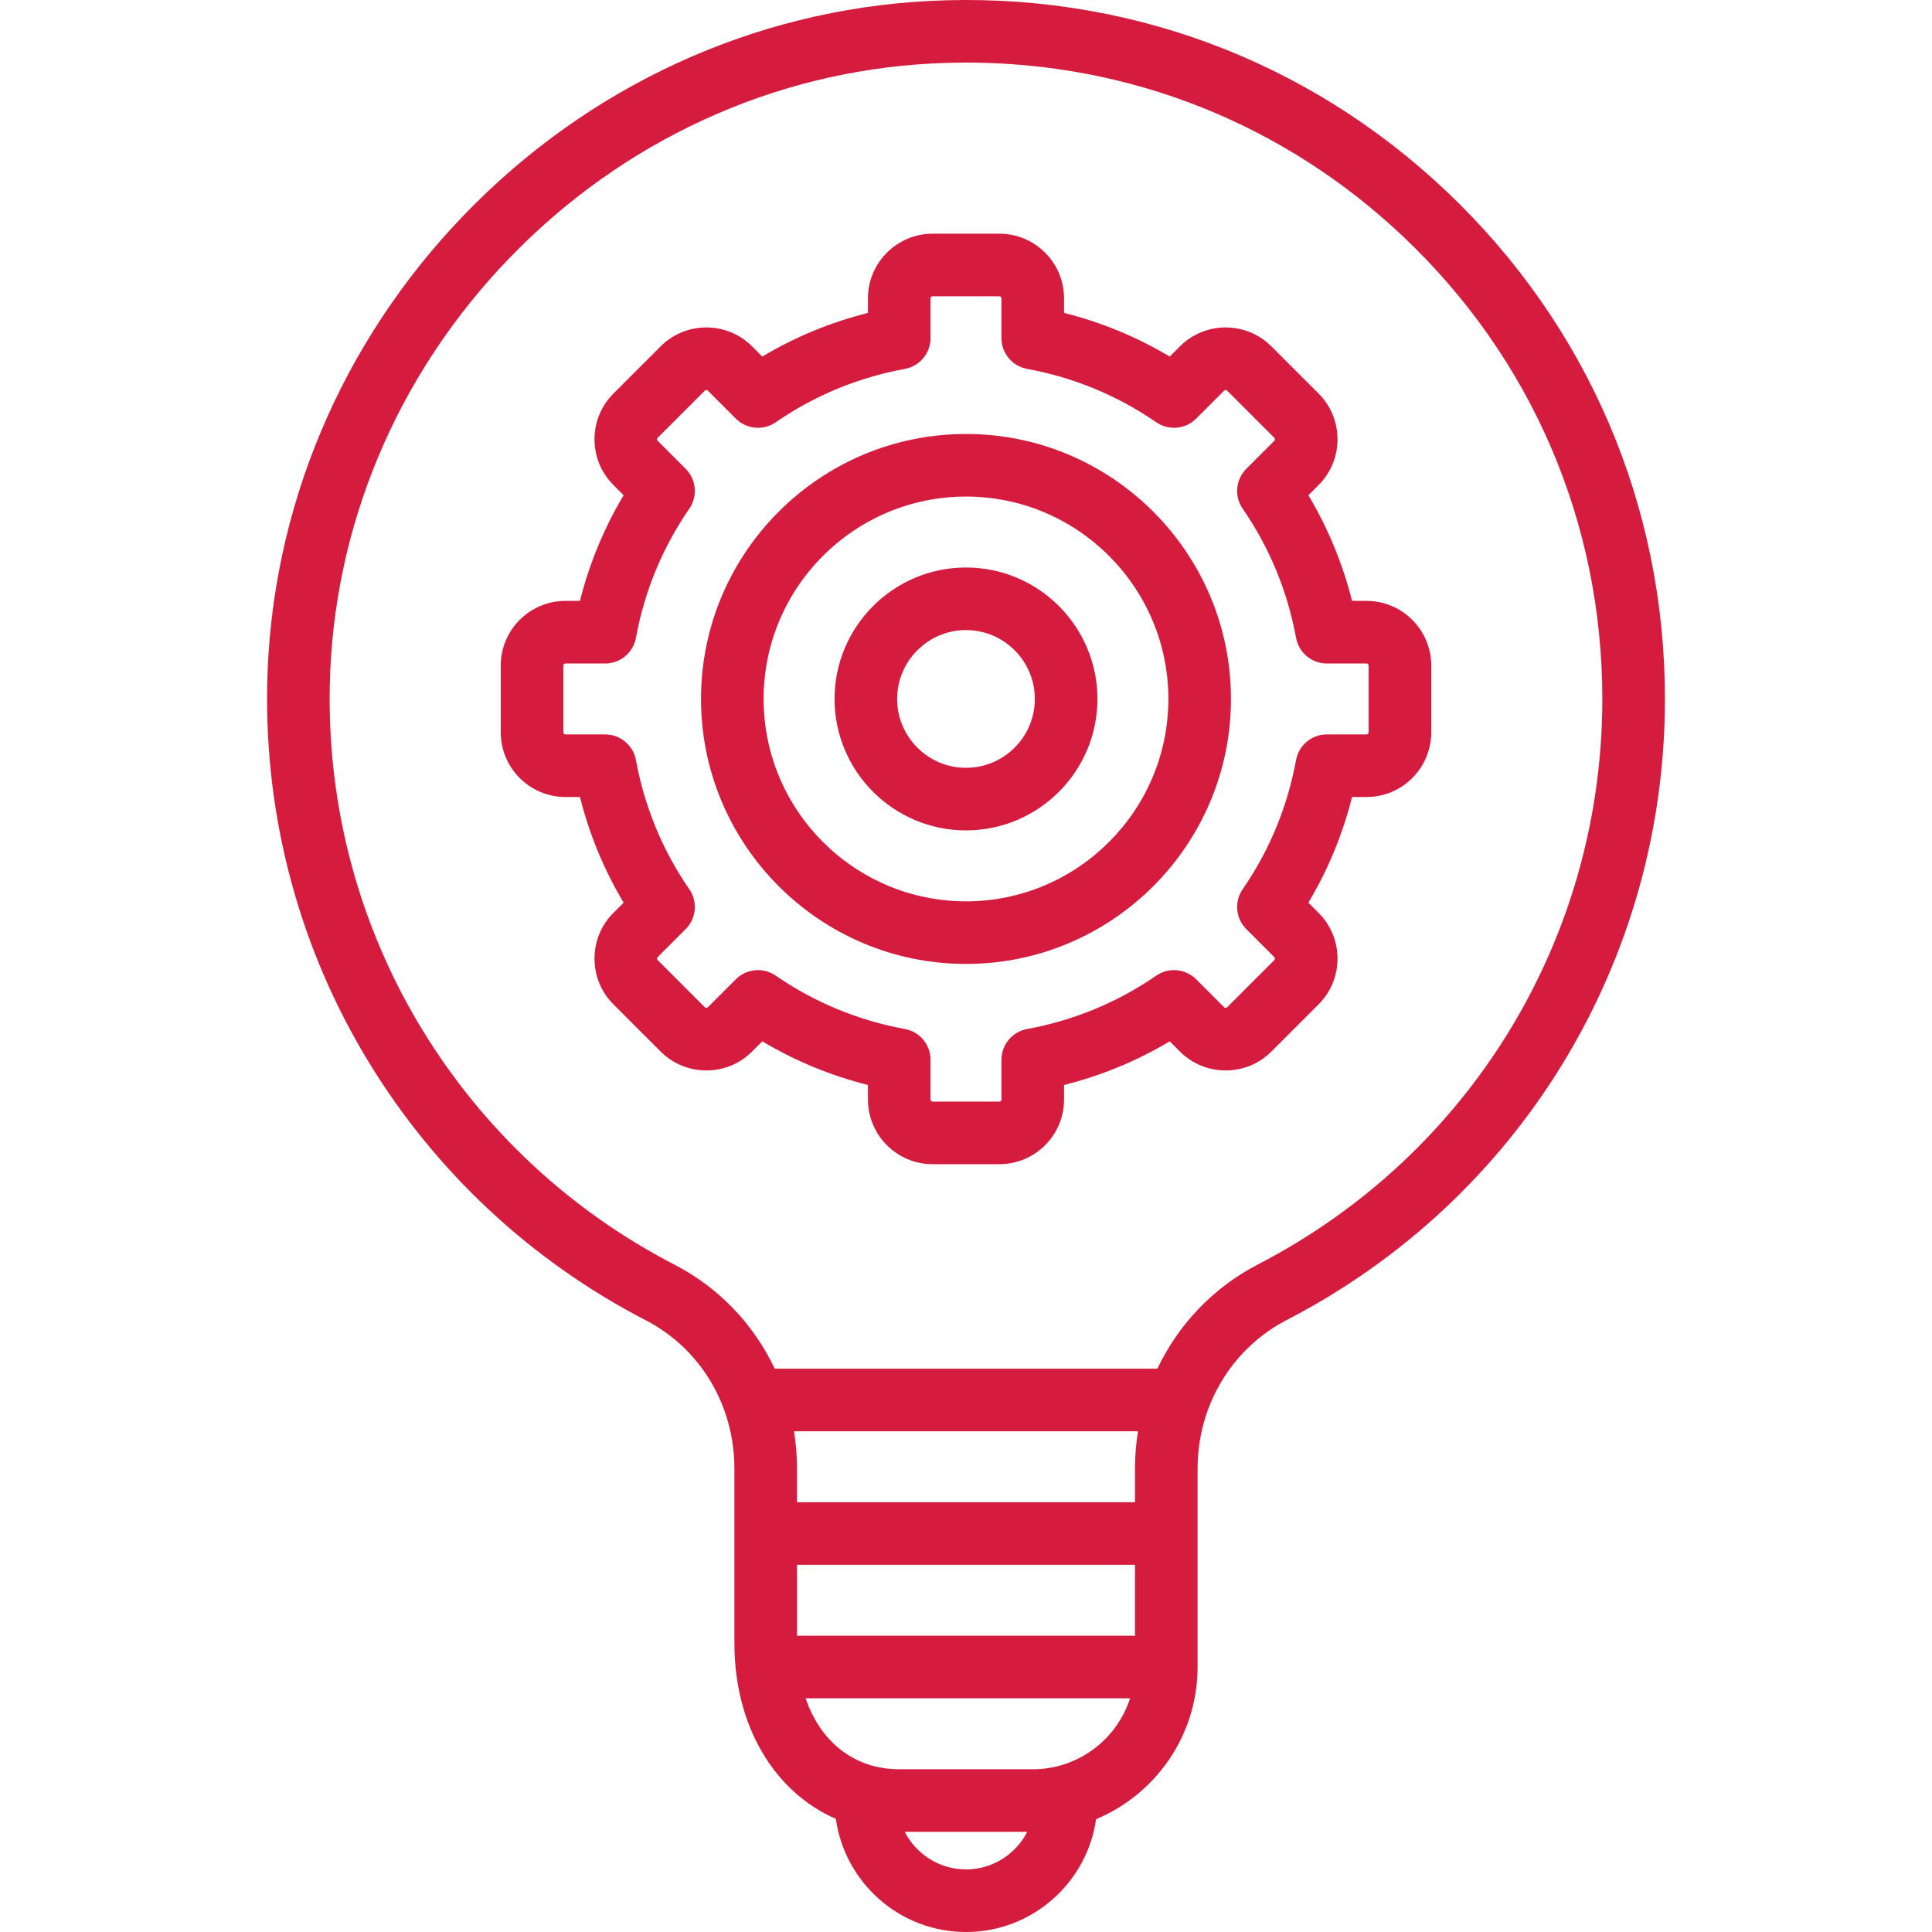 <?xml version="1.0" encoding="UTF-8"?> <svg xmlns="http://www.w3.org/2000/svg" xmlns:xlink="http://www.w3.org/1999/xlink" fill="#D51C3F" height="800px" width="800px" version="1.1" viewBox="0 0 463.003 463.003"><g id="SVGRepo_bgCarrier" stroke-width="0"></g><g id="SVGRepo_tracerCarrier" stroke-linecap="round" stroke-linejoin="round"></g><g id="SVGRepo_iconCarrier"><g><g><path d="m346.776,45.98c-33.657-31.937-77.801-48.181-124.295-45.74-41.92,2.2-81.372,20.344-111.088,51.087-29.703,30.73-46.522,70.777-47.358,112.763-0.637,31.983 7.766,63.24 24.3,90.391 16.05,26.356 39.013,47.765 66.404,61.912 13.115,6.773 21.262,20.397 21.262,35.557v41.828c0,19.942 9.627,35.713 24.313,42.117 2.144,15.297 15.309,27.108 31.187,27.108 15.854,0 29.003-11.775 31.178-27.037 14.268-5.961 24.322-20.059 24.322-36.463v-47.516c0-15.168 8.196-28.832 21.389-35.66 55.891-28.926 90.611-85.952 90.611-148.824-0.001-46.409-18.548-89.567-52.225-121.523zm-74.776,306.007v8.016h-81v-8.053c0-3.034-0.247-6.023-0.712-8.947h82.433c-0.472,2.936-0.721,5.937-0.721,8.984zm0,40.041c-0.166-0.011-0.331-0.025-0.5-0.025h-80c-0.169,0-0.334,0.014-0.5,0.025v-17.025h81v17.025zm-40.5,55.975c-6.396,0-11.942-3.666-14.679-9h29.357c-2.736,5.334-8.282,9-14.678,9zm16-24h-32c-10.696,0-18.824-6.475-22.438-17h77.759c-3.175,9.851-12.427,17-23.321,17zm53.994-120.997c-10.756,5.567-19.102,14.405-24.129,24.997h-91.701c-5.006-10.583-13.323-19.401-24.044-24.938-24.945-12.883-45.857-32.381-60.476-56.386-15.047-24.709-22.694-53.165-22.114-82.29 0.761-38.188 16.083-74.638 43.146-102.636 27.071-28.007 62.972-44.533 101.089-46.533 2.784-0.146 5.551-0.219 8.313-0.219 39.269,0 76.243,14.696 104.871,41.86 30.662,29.095 47.549,68.389 47.549,110.642 0.002,57.242-31.612,109.164-82.504,135.503z"></path><path d="m327.5,144.003h-3.483c-2.253-8.951-5.756-17.429-10.462-25.321l2.445-2.445c2.921-2.921 4.53-6.813 4.53-10.96s-1.609-8.039-4.53-10.96l-11.314-11.314c-6.043-6.042-15.876-6.042-21.92,0l-2.445,2.445c-7.892-4.706-16.37-8.209-25.32-10.462v-3.483c0-8.547-6.953-15.5-15.5-15.5h-16c-8.547,0-15.5,6.953-15.5,15.5v3.483c-8.951,2.253-17.429,5.756-25.32,10.462l-2.445-2.445c-6.043-6.042-15.876-6.042-21.92,0l-11.313,11.314c-2.921,2.921-4.53,6.813-4.53,10.96s1.609,8.039 4.53,10.96l2.445,2.445c-4.707,7.892-8.209,16.37-10.462,25.321h-3.483c-8.547,0-15.5,6.953-15.5,15.5v16c0,8.547 6.953,15.5 15.5,15.5h3.483c2.253,8.951 5.756,17.429 10.462,25.32l-2.445,2.445c-2.921,2.921-4.53,6.813-4.53,10.96 0,4.146 1.609,8.039 4.53,10.96l11.313,11.313c2.921,2.921 6.813,4.53 10.96,4.53s8.039-1.609 10.96-4.53l2.445-2.445c7.892,4.707 16.37,8.209 25.32,10.462v3.483c0,8.547 6.953,15.5 15.5,15.5h16c8.547,0 15.5-6.953 15.5-15.5v-3.483c8.951-2.253 17.429-5.756 25.32-10.462l2.445,2.445c2.921,2.921 6.813,4.53 10.96,4.53 4.146,0 8.039-1.609 10.96-4.53l11.313-11.313c2.921-2.921 4.53-6.813 4.53-10.96s-1.609-8.039-4.53-10.96l-2.445-2.445c4.707-7.892 8.209-16.37 10.462-25.32h3.483c8.547,0 15.5-6.953 15.5-15.5v-16c0.001-8.547-6.952-15.5-15.499-15.5zm.5,31.5c0,0.257-0.243,0.5-0.5,0.5h-9.523c-3.619,0-6.721,2.584-7.376,6.143-2.064,11.219-6.369,21.634-12.793,30.957-2.054,2.979-1.687,7 0.872,9.559l6.713,6.713c0.091,0.091 0.137,0.21 0.137,0.354s-0.046,0.263-0.137,0.354l-11.313,11.313c-0.182,0.182-0.526,0.182-0.708,0l-6.713-6.713c-2.559-2.559-6.58-2.925-9.559-0.872-9.322,6.425-19.738,10.729-30.957,12.793-3.559,0.655-6.143,3.757-6.143,7.376v9.523c0,0.257-0.243,0.5-0.5,0.5h-16c-0.257,0-0.5-0.243-0.5-0.5v-9.523c0-3.619-2.584-6.721-6.143-7.376-11.219-2.064-21.634-6.369-30.957-12.793-1.29-0.89-2.776-1.325-4.253-1.325-1.934,0-3.855,0.746-5.306,2.197l-6.713,6.713c-0.181,0.182-0.525,0.182-0.708,0l-11.313-11.313c-0.091-0.091-0.137-0.21-0.137-0.354s0.046-0.263 0.137-0.354l6.713-6.713c2.559-2.559 2.926-6.58 0.872-9.559-6.425-9.322-10.729-19.738-12.793-30.957-0.655-3.559-3.757-6.143-7.376-6.143h-9.523c-0.257,0-0.5-0.243-0.5-0.5v-16c0-0.257 0.243-0.5 0.5-0.5h9.523c3.619,0 6.721-2.584 7.376-6.143 2.064-11.219 6.369-21.635 12.793-30.957 2.054-2.979 1.687-7-0.872-9.559l-6.713-6.713c-0.091-0.091-0.137-0.21-0.137-0.354s0.046-0.263 0.137-0.354l11.313-11.313c0.183-0.181 0.526-0.183 0.708,0l6.713,6.713c2.559,2.559 6.58,2.926 9.559,0.872 9.322-6.424 19.737-10.729 30.957-12.793 3.559-0.655 6.143-3.757 6.143-7.376v-9.523c0-0.257 0.243-0.5 0.5-0.5h16c0.257,0 0.5,0.243 0.5,0.5v9.523c0,3.619 2.584,6.721 6.143,7.376 11.22,2.064 21.635,6.369 30.957,12.793 2.979,2.054 7,1.687 9.559-0.872l6.713-6.713c0.182-0.181 0.526-0.183 0.708,0l11.313,11.314c0.091,0.091 0.137,0.21 0.137,0.354s-0.046,0.263-0.137,0.354l-6.713,6.713c-2.559,2.559-2.926,6.58-0.872,9.559 6.424,9.322 10.729,19.738 12.793,30.957 0.655,3.559 3.757,6.143 7.376,6.143h9.523c0.257,0 0.5,0.243 0.5,0.5v15.999z"></path><path d="m231.5,104.003c-35.014,0-63.5,28.486-63.5,63.5s28.486,63.5 63.5,63.5 63.5-28.486 63.5-63.5-28.486-63.5-63.5-63.5zm0,112c-26.743,0-48.5-21.757-48.5-48.5s21.757-48.5 48.5-48.5 48.5,21.757 48.5,48.5-21.757,48.5-48.5,48.5z"></path><path d="m231.5,136.003c-17.369,0-31.5,14.131-31.5,31.5s14.131,31.5 31.5,31.5 31.5-14.131 31.5-31.5-14.131-31.5-31.5-31.5zm0,48c-9.098,0-16.5-7.402-16.5-16.5s7.402-16.5 16.5-16.5 16.5,7.402 16.5,16.5-7.402,16.5-16.5,16.5z"></path></g></g></g></svg> 